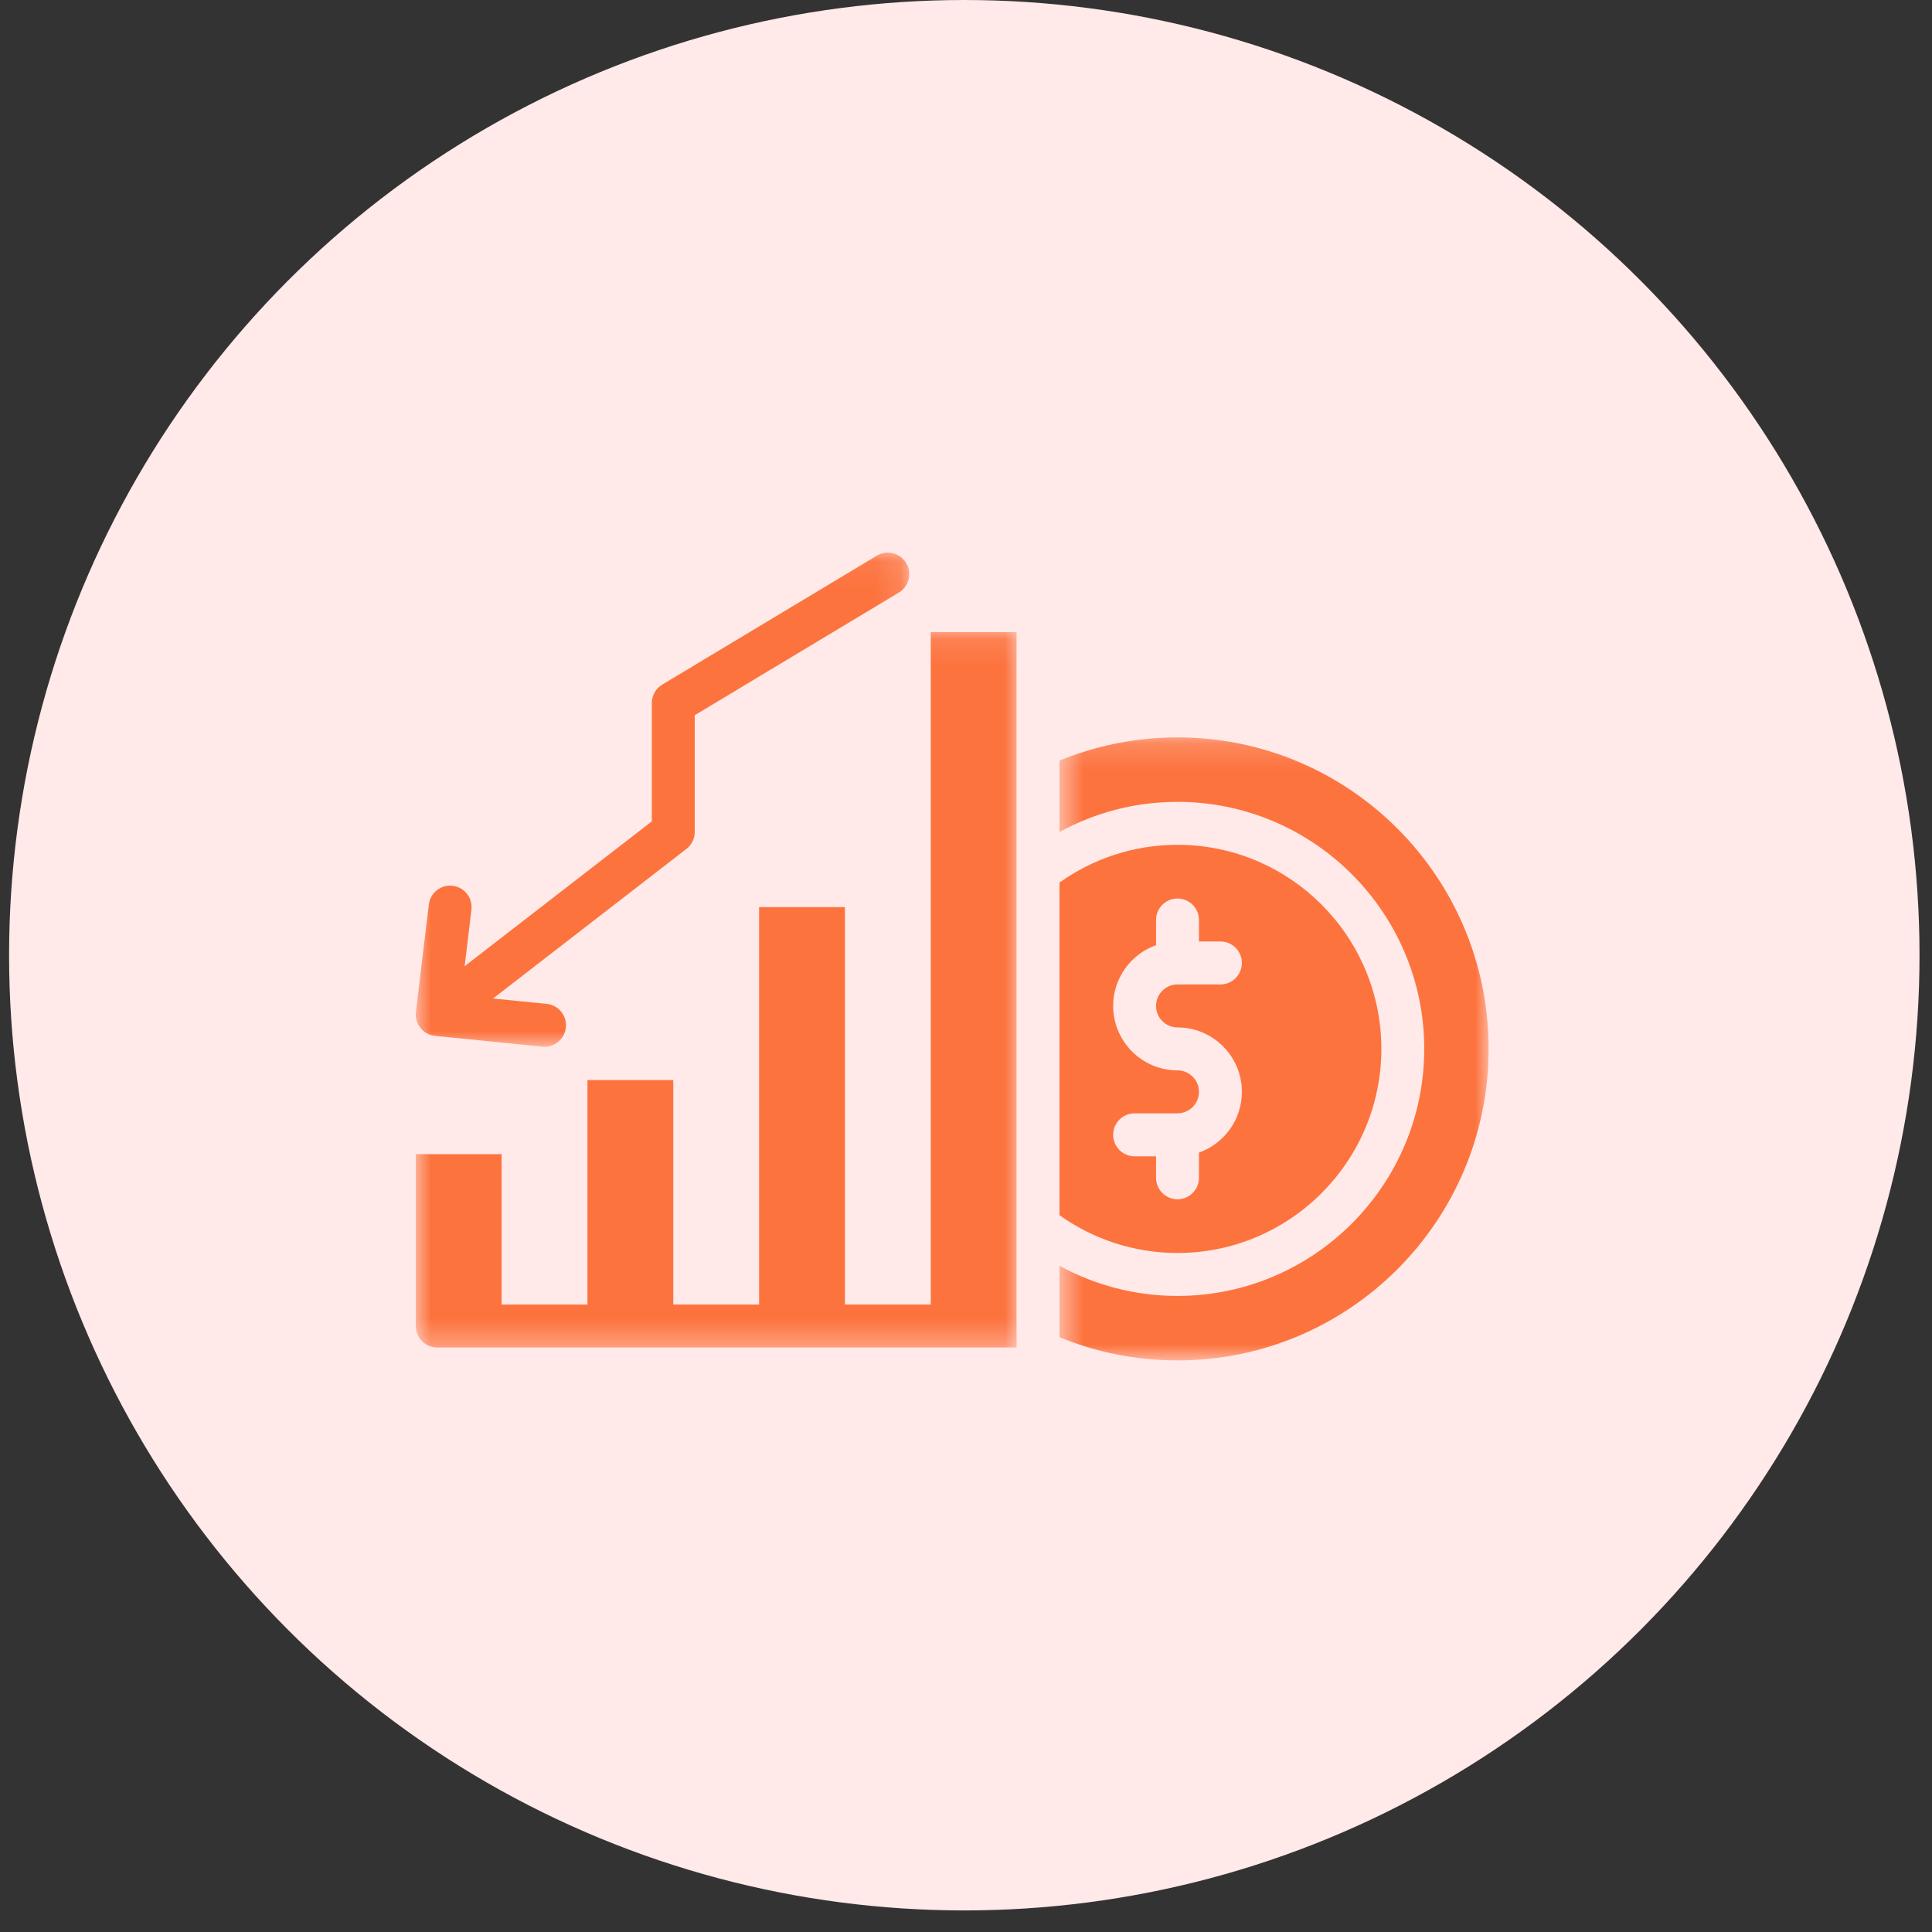 <svg width="74" height="74" viewBox="0 0 74 74" fill="none" xmlns="http://www.w3.org/2000/svg">
<rect x="0" y="0" width="74" height="74" fill="#333333" stroke="none"/>
<circle cx="36.935" cy="36.587" r="36.587" fill="#FFE9E9"/>
<mask id="mask0_24_3159" style="mask-type:luminance" maskUnits="userSpaceOnUse" x="15" y="24" width="25" height="28">
<path d="M15.87 24.114H39.051V51.678H15.87V24.114Z" fill="white"/>
</mask>
<g mask="url(#mask0_24_3159)">
<path d="M35.65 49.967H32.362V34.745H29.075V49.967H25.788V41.369H22.501V49.967H19.213V44.207H15.926V50.79C15.926 51.244 16.294 51.612 16.748 51.612H38.937C38.937 50.326 38.937 26.226 38.937 24.213H35.65V49.967Z" fill="#FD733E"/>
</g>
<mask id="mask1_24_3159" style="mask-type:luminance" maskUnits="userSpaceOnUse" x="15" y="21" width="20" height="20">
<path d="M15.87 21.065H34.86V40.119H15.87V21.065Z" fill="white"/>
</mask>
<g mask="url(#mask1_24_3159)">
<path d="M16.666 39.677L20.775 40.089C21.225 40.134 21.629 39.805 21.674 39.352C21.72 38.9 21.39 38.496 20.939 38.451L18.884 38.245L26.291 32.516C26.492 32.36 26.61 32.12 26.61 31.865V27.394L34.429 22.696C34.818 22.463 34.944 21.957 34.711 21.568C34.477 21.178 33.972 21.052 33.583 21.285L25.365 26.222C25.117 26.371 24.966 26.639 24.966 26.928V31.461L17.797 37.007L18.057 34.843C18.111 34.392 17.789 33.982 17.339 33.928C16.888 33.873 16.479 34.196 16.425 34.647L15.931 38.761C15.877 39.222 16.215 39.633 16.666 39.677Z" fill="#FD733E"/>
</g>
<path d="M52.909 40.175C52.909 35.864 49.406 32.358 45.101 32.358C43.418 32.358 41.858 32.894 40.581 33.805V46.545C41.858 47.455 43.418 47.992 45.101 47.992C49.406 47.992 52.909 44.485 52.909 40.175ZM44.279 45.112V44.289H43.457C43.004 44.289 42.636 43.921 42.636 43.466C42.636 43.012 43.004 42.643 43.457 42.643H45.101C45.554 42.643 45.923 42.274 45.923 41.821C45.923 41.367 45.554 40.998 45.101 40.998C43.742 40.998 42.636 39.891 42.636 38.529C42.636 37.457 43.323 36.542 44.279 36.202V35.238C44.279 34.784 44.647 34.415 45.101 34.415C45.555 34.415 45.923 34.784 45.923 35.238V36.061H46.745C47.199 36.061 47.567 36.429 47.567 36.884C47.567 37.338 47.199 37.706 46.745 37.706H45.101C44.648 37.706 44.279 38.075 44.279 38.529C44.279 38.983 44.648 39.352 45.101 39.352C46.461 39.352 47.567 40.459 47.567 41.821C47.567 42.893 46.88 43.808 45.923 44.147V45.112C45.923 45.566 45.555 45.935 45.101 45.935C44.647 45.935 44.279 45.566 44.279 45.112Z" fill="#FD733E"/>
<mask id="mask2_24_3159" style="mask-type:luminance" maskUnits="userSpaceOnUse" x="40" y="28" width="18" height="25">
<path d="M40.576 28.179H57.025V52.109H40.576V28.179Z" fill="white"/>
</mask>
<g mask="url(#mask2_24_3159)">
<path d="M45.101 28.244C43.501 28.244 41.975 28.561 40.581 29.133V31.867C41.925 31.131 43.465 30.713 45.101 30.713C50.312 30.713 54.552 34.958 54.552 40.175C54.552 45.393 50.312 49.637 45.101 49.637C43.465 49.637 41.925 49.219 40.581 48.483V51.217C41.975 51.789 43.501 52.106 45.101 52.106C51.682 52.106 57.017 46.764 57.017 40.175C57.017 33.586 51.682 28.244 45.101 28.244Z" fill="#FD733E"/>
</g>
</svg>
